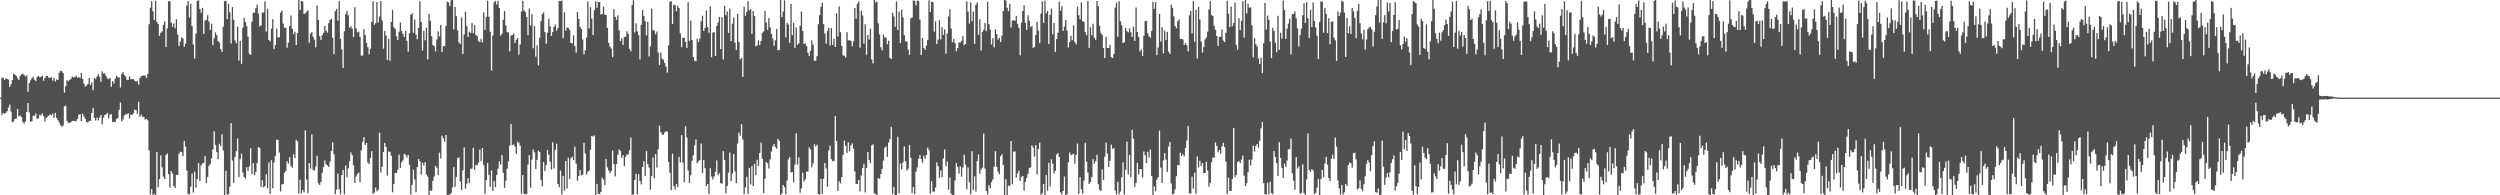<svg xmlns="http://www.w3.org/2000/svg" width="1920" height="150"><path fill="#4f4f4f" d="M0 74.998h1v1H0zM1 59.601h1v28.789H1zM2 59.795h1v26.889H2zM3 61.427h1v25.985H3zM4 60.207h1v26.466H4zM5 60.622h1v24.761H5zM6 61.157h1v21.485H6zM7 66.744h1v13.6H7zM8 64.659h1v20.989H8zM9 61.539h1v32.358H9zM10 56.596h1v36.672H10zM11 57.365h1v33.944H11zM12 58.154h1v32.811H12zM13 60.127h1v23.648H13zM14 61.533h1v27.832H14zM15 58.436h1v30.22H15zM16 57.133h1v32.82H16zM17 56.598h1v36.944H17zM18 57.623h1v37.331H18zM19 58.736h1v34.619H19zM20 57.884h1v28.061H20zM21 70.475h1v8.615H21zM22 63.812h1v22.529H22zM23 61.752h1v31.811H23zM24 59.949h1v33.207H24zM25 58.921h1v29.995H25zM26 61.187h1v27.736H26zM27 62.389h1v24.752H27zM28 59.155h1v32.154H28zM29 58.163h1v32.781H29zM30 59.306h1v28.945H30zM31 59.006h1v29.581H31zM32 58.154h1v29.036H32zM33 61.983h1v27.15H33zM34 59.976h1v33.431H34zM35 58.404h1v32.14H35zM36 58.363h1v31.3H36zM37 59.697h1v29.119H37zM38 59.814h1v28.112H38zM39 59.296h1v29.318H39zM40 61.89h1v25.381H40zM41 59.656h1v30.872H41zM42 62.604h1v24.054H42zM43 61.002h1v29.446H43zM44 61.496h1v30.744H44zM45 55.847h1v38.233H45zM46 54.318h1v41.817H46zM47 54.68h1v42.495H47zM48 56.076h1v40.396H48zM49 71.191h1v10.43H49zM50 66.248h1v14.873H50zM51 61.626h1v31.254H51zM52 62.416h1v31.904H52zM53 61.4h1v33.015H53zM54 60.583h1v33.209H54zM55 58.754h1v34.049H55zM56 59.502h1v33.346H56zM57 59.077h1v33.784H57zM58 58.113h1v35.138H58zM59 59.805h1v31.65H59zM60 59.084h1v29.091H60zM61 60.011h1v27.642H61zM62 55.943h1v36.983H62zM63 60.56h1v26.764H63zM64 64.32h1v25.216H64zM65 66.515h1v24.807H65zM66 65.675h1v28.135H66zM67 64.577h1v29.458H67zM68 59.889h1v33.147H68zM69 65.254h1v27.492H69zM70 63.293h1v23.518H70zM71 69.326h1v13.461H71zM72 59.898h1v30.666H72zM73 60.841h1v31.726H73zM74 58.761h1v31.577H74zM75 57.003h1v35.539H75zM76 58.971h1v31.373H76zM77 62.89h1v25.317H77zM78 54.847h1v40.652H78zM79 56.548h1v33.795H79zM80 56.374h1v31.955H80zM81 58.376h1v29.414H81zM82 60.262h1v26.434H82zM83 60.752h1v30.201H83zM84 59.837h1v28.24H84zM85 66.616h1v21.112H85zM86 62.251h1v31.557H86zM87 64.103h1v29.336H87zM88 60.436h1v33.488H88zM89 58.147h1v33.216H89zM90 59.262h1v31.357H90zM91 59.493h1v24.896H91zM92 67.241h1v11.428H92zM93 56.824h1v36.526H93zM94 55.277h1v36.427H94zM95 57.644h1v31.037H95zM96 58.72h1v29.151H96zM97 61.244h1v26.443H97zM98 61.347h1v25.635H98zM99 58.66h1v32.444H99zM100 60.766h1v27.203H100zM101 60.802h1v27.53H101zM102 60.835h1v26.125H102zM103 62.016h1v22.202H103zM104 62.704h1v21.81H104zM105 62.219h1v25.125H105zM106 65.028h1v13.163H106zM107 59.857h1v29.973H107zM108 58.495h1v29.531H108zM109 58.257h1v31.382H109zM110 57.866h1v31.975H110zM111 58.065h1v33.809H111zM112 59.857h1v31.495H112zM113 56.735h1v35.699H113zM114 18.629h1v96.843H114zM115 5.873h1v143.472H115zM116 0.909h1v144.319H116zM117 8.636h1v141.124H117zM118 15.351h1v133.429H118zM119 0.627h1v149.373H119zM120 16.784h1v99.929H120zM121 18.34h1v125.468H121zM122 27.491h1v110.048H122zM123 25.179h1v94.127H123zM124 24.104h1v104.505H124zM125 19.075h1v116.613H125zM126 16.45h1v121.058H126zM127 36.049h1v83.005H127zM128 21.803h1v96.129H128zM129 0.934h1v132.783H129zM130 1.096h1v142.964H130zM131 17.303h1v114.074H131zM132 20.512h1v112.696H132zM133 18.018h1v124.768H133zM134 21.778h1v122.539H134zM135 14.806h1v119.579H135zM136 26.617h1v107.75H136zM137 35.291h1v82.662H137zM138 32.014h1v84.461H138zM139 28.812h1v88.009H139zM140 29.521h1v90.33H140zM141 36.019h1v72.129H141zM142 33.515h1v79.123H142zM143 4.211h1v126.83H143zM144 0.721h1v148.21H144zM145 13.447h1v135.825H145zM146 2.888h1v140.437H146zM147 19.997h1v113.257H147zM148 34.186h1v113.718H148zM149 44.957h1v86.817H149zM150 25.813h1v118.277H150zM151 0.613h1v136.924H151zM152 0.293h1v124.953H152zM153 6.818h1v132.408H153zM154 9.819h1v117.214H154zM155 5.967h1v119.581H155zM156 26.067h1v99.055H156zM157 15.768h1v104.163H157zM158 15.246h1v125.191H158zM159 11.675h1v124.191H159zM160 16.587h1v110.794H160zM161 22.913h1v102.907H161zM162 18.125h1v103.541H162zM163 34.641h1v80.27H163zM164 29.501h1v71.263H164zM165 24.9h1v86.34H165zM166 27.086h1v89.753H166zM167 31.501h1v90.744H167zM168 32.659h1v77.722H168zM169 37.779h1v74.379H169zM170 39.908h1v63.186H170zM171 20.462h1v95.177H171zM172 0.854h1v148.993H172zM173 0.634h1v130.508H173zM174 14.761h1v134.66H174zM175 2.971h1v146.182H175zM176 9.414h1v133.969H176zM177 33.414h1v61.174H177zM178 5.374h1v117.942H178zM179 15.152h1v125.189H179zM180 31.009h1v89.524H180zM181 33.215h1v82.856H181zM182 20.448h1v85.825H182zM183 46.566h1v89.321H183zM184 31.387h1v90.861H184zM185 48.978h1v68.97H185zM186 21.357h1v111.03H186zM187 13.724h1v122.202H187zM188 16.921h1v120.293H188zM189 20.169h1v108.238H189zM190 28.136h1v103.069H190zM191 41.32h1v86.542H191zM192 42.162h1v71.71H192zM193 16.676h1v117.127H193zM194 9.833h1v115.431H194zM195 9.641h1v124.887H195zM196 6.269h1v125.8H196zM197 3.584h1v121.62H197zM198 10.215h1v102.666H198zM199 20.384h1v93.259H199zM200 19.373h1v124.187H200zM201 9.657h1v128.769H201zM202 9.636h1v134.212H202zM203 1.003h1v141.971H203zM204 24.277h1v109.458H204zM205 6.633h1v137.881H205zM206 30.659h1v94.095H206zM207 31.812h1v117.096H207zM208 21.966h1v101.087H208zM209 14.742h1v129.835H209zM210 37.724h1v87.048H210zM211 34.545h1v85.235H211zM212 22.018h1v85.298H212zM213 28.83h1v78.576H213zM214 28.578h1v88.547H214zM215 9.718h1v137.34H215zM216 8.217h1v133.442H216zM217 18.114h1v123.09H217zM218 21.341h1v111.339H218zM219 21.355h1v109.954H219zM220 36.6h1v87.27H220zM221 32.7h1v92.934H221zM222 19.904h1v100.799H222zM223 11.925h1v115.475H223zM224 22.012h1v106.917H224zM225 26.202h1v92.339H225zM226 24.403h1v96.983H226zM227 34.634h1v72.721H227zM228 25.381h1v83.271H228zM229 0h1v148.727H229zM230 7.752h1v130.284H230zM231 0.787h1v147.839H231zM232 1.206h1v144.639H232zM233 10.822h1v137.006H233zM234 10.263h1v89.871H234zM235 8.956h1v128.881H235zM236 7.979h1v140.371H236zM237 32.831h1v92.385H237zM238 25.891h1v103.573H238zM239 24.662h1v78.585H239zM240 28.194h1v102.22H240zM241 30.439h1v100.57H241zM242 36.372h1v91.454H242zM243 4.216h1v115.408H243zM244 15.285h1v125.509H244zM245 27.807h1v114.34H245zM246 30.606h1v109.071H246zM247 26.944h1v105.747H247zM248 25.246h1v103.182H248zM249 19.942h1v103.241H249zM250 23.666h1v102.593H250zM251 25.037h1v101.989H251zM252 17.786h1v110.467H252zM253 15.347h1v108.812H253zM254 14.344h1v101.684H254zM255 28.995h1v80.295H255zM256 41.563h1v76.894H256zM257 8.53h1v140.586H257zM258 6.754h1v138.867H258zM259 15.852h1v117.478H259zM260 0.879h1v144.433H260zM261 29.828h1v119.398H261zM262 37.978h1v96.501H262zM263 52.187h1v78.343H263zM264 24.019h1v125.212H264zM265 10.92h1v116.145H265zM266 8.402h1v127.803H266zM267 11.746h1v117.61H267zM268 21.311h1v102.518H268zM269 20.192h1v96.889H269zM270 21.922h1v97.329H270zM271 28.521h1v98.446H271zM272 5.573h1v134.946H272zM273 21.826h1v113.692H273zM274 24.767h1v108.968H274zM275 24.28h1v108.151H275zM276 28.221h1v111.765H276zM277 42.76h1v72.664H277zM278 42.645h1v66.253H278zM279 22.428h1v82.952H279zM280 26.903h1v84.351H280zM281 32.938h1v76.844H281zM282 36.275h1v88.478H282zM283 41.725h1v84.306H283zM284 37.408h1v83.861H284zM285 16.869h1v99.263H285zM286 0.966h1v147.984H286zM287 19.057h1v128.803H287zM288 17.892h1v126.13H288zM289 1.511h1v145.454H289zM290 17.214h1v128.538H290zM291 12.646h1v89.23H291zM292 0.883h1v131.597H292zM293 15.644h1v112.408H293zM294 37.303h1v79.46H294zM295 23.742h1v85.942H295zM296 27.168h1v85.674H296zM297 45.957h1v88.959H297zM298 29.835h1v86.553H298zM299 46.662h1v69.909H299zM300 16.853h1v102.765H300zM301 7.514h1v140.215H301zM302 21.055h1v120.307H302zM303 22.179h1v110.664H303zM304 27.885h1v104.919H304zM305 30.78h1v99.666H305zM306 24.25h1v94.548H306zM307 17.155h1v111.829H307zM308 23.914h1v100.796H308zM309 26.06h1v97.084H309zM310 28.475h1v89.689H310zM311 23.795h1v95.074H311zM312 31.261h1v89.7H312zM313 39.622h1v79.357H313zM314 25.566h1v101.037H314zM315 11.346h1v137.959H315zM316 10.078h1v131.879H316zM317 25.145h1v105.123H317zM318 15.051h1v122.669H318zM319 26.5h1v121.147H319zM320 30.144h1v98.162H320zM321 21.471h1v100.7H321zM322 1.014h1v122.783H322zM323 16.793h1v117.334H323zM324 38.757h1v86.343H324zM325 23.73h1v103.346H325zM326 30.913h1v93.729H326zM327 21.204h1v112.76H327zM328 45.66h1v90.007H328zM329 10.698h1v139.176H329zM330 15.889h1v130.378H330zM331 27.782h1v118.877H331zM332 34.545h1v104.342H332zM333 35.516h1v99.984H333zM334 39.375h1v87.949H334zM335 30.373h1v98.32H335zM336 24.131h1v110.307H336zM337 27.995h1v89.199H337zM338 19.102h1v102.708H338zM339 40.002h1v64.198H339zM340 35.513h1v70.757H340zM341 35.362h1v73.502H341zM342 19.814h1v83.872H342zM343 1.273h1v148.727H343zM344 1.82h1v148.18H344zM345 4.653h1v144.598H345zM346 0.101h1v148.272H346zM347 0h1v143.889H347zM348 22.648h1v105.756H348zM349 5.253h1v138.281H349zM350 12.435h1v123.415H350zM351 23.367h1v98.061H351zM352 32.446h1v88.51H352zM353 33.769h1v105.629H353zM354 13.33h1v132.614H354zM355 41.547h1v89.289H355zM356 26.543h1v86.658H356zM357 9.016h1v135.942H357zM358 20.004h1v121.042H358zM359 28.253h1v108.615H359zM360 24.344h1v116.409H360zM361 25.362h1v104.479H361zM362 17.752h1v111.577H362zM363 25.518h1v88.029H363zM364 19.304h1v111.067H364zM365 26.859h1v99.693H365zM366 27.699h1v99.201H366zM367 31.579h1v93.305H367zM368 32.373h1v82.632H368zM369 29.734h1v93.871H369zM370 32.611h1v81.053H370zM371 9.496h1v117.402H371zM372 22.961h1v125.928H372zM373 12.971h1v125.443H373zM374 0.634h1v124.598H374zM375 12.852h1v121.401H375zM376 24.36h1v119.172H376zM377 54.268h1v76.624H377zM378 27.264h1v119.355H378zM379 1.781h1v137.278H379zM380 0.714h1v143.021H380zM381 3.458h1v130.973H381zM382 0.577h1v128.972H382zM383 6.145h1v117.818H383zM384 27.267h1v99.318H384zM385 25.928h1v93.175H385zM386 15.159h1v117.528H386zM387 8.391h1v135.825H387zM388 19.64h1v119.089H388zM389 24.786h1v104.715H389zM390 24.811h1v99.142H390zM391 39.4h1v72.346H391zM392 27.223h1v67.946H392zM393 26.971h1v84.486H393zM394 25.79h1v85.118H394zM395 33.067h1v79.483H395zM396 30.556h1v87.59H396zM397 29.162h1v79.693H397zM398 42.007h1v67.583H398zM399 34.145h1v77.72H399zM400 8.874h1v139.986H400zM401 0.661h1v133.719H401zM402 8.16h1v140.737H402zM403 9.375h1v139.758H403zM404 13.083h1v136.038H404zM405 27.061h1v99.281H405zM406 6.514h1v112.62H406zM407 19.524h1v124.637H407zM408 10.909h1v111.602H408zM409 37.072h1v77.796H409zM410 20.091h1v96.837H410zM411 43.462h1v86.448H411zM412 34.76h1v87.988H412zM413 50.164h1v65.514H413zM414 28.919h1v87.796H414zM415 16.292h1v121.893H415zM416 10.876h1v132.156H416zM417 9.54h1v114.953H417zM418 24.621h1v106.819H418zM419 33.543h1v93.271H419zM420 25.136h1v90.039H420zM421 14.374h1v104.502H421zM422 20.251h1v103.838H422zM423 27.589h1v102.525H423zM424 24.621h1v84.628H424zM425 20.647h1v108.723H425zM426 18.771h1v96.308H426zM427 23.607h1v86.761H427zM428 21.584h1v119.746H428zM429 0.7h1v143.09H429zM430 0.847h1v130.142H430zM431 0.405h1v148.878H431zM432 29.297h1v105.846H432zM433 9.421h1v137.047H433zM434 23.465h1v100.19H434zM435 21.114h1v123.699H435zM436 21.41h1v99.613H436zM437 22.902h1v114.713H437zM438 32.954h1v88.65H438zM439 33.364h1v86.922H439zM440 27.104h1v95.866H440zM441 35.429h1v77.274H441zM442 40.45h1v85.18H442zM443 9.045h1v129.826H443zM444 14.502h1v120.691H444zM445 20.586h1v110.044H445zM446 22.259h1v112.422H446zM447 30.409h1v103.786H447zM448 41.675h1v68.146H448zM449 38.633h1v79.149H449zM450 28.883h1v105.216H450zM451 1.156h1v130.753H451zM452 21.776h1v109.137H452zM453 5.505h1v109.526H453zM454 14.301h1v90.077H454zM455 26.841h1v78.116H455zM456 7.825h1v96.193H456zM457 0.966h1v149.034H457zM458 5.985h1v135.198H458zM459 1.417h1v147.409H459zM460 1.545h1v147.503H460zM461 11.158h1v136.246H461zM462 10.673h1v125.715H462zM463 5.047h1v132.852H463zM464 11.298h1v130.895H464zM465 11.462h1v110.645H465zM466 21.373h1v107.226H466zM467 32.948h1v98.025H467zM468 35.742h1v97.231H468zM469 37.429h1v93.759H469zM470 43.886h1v71.698H470zM471 7.063h1v118.961H471zM472 13.005h1v122.426H472zM473 15.17h1v110.86H473zM474 11.845h1v106.969H474zM475 23.259h1v91.49H475zM476 31.471h1v84.482H476zM477 29.45h1v91.792H477zM478 34.46h1v84.608H478zM479 28.564h1v99.043H479zM480 28.152h1v92.385H480zM481 24.051h1v94.706H481zM482 26.01h1v92.563H482zM483 37.532h1v77.892H483zM484 39.349h1v66.285H484zM485 3.781h1v145.825H485zM486 0.133h1v149.057H486zM487 24.921h1v113.257H487zM488 17.974h1v115.603H488zM489 24.184h1v125.061H489zM490 26.96h1v106.878H490zM491 45.671h1v93.283H491zM492 19.098h1v122.472H492zM493 7.686h1v120.599H493zM494 12.227h1v111.591H494zM495 16.29h1v118.83H495zM496 27.191h1v88.842H496zM497 16.761h1v109.119H497zM498 43.327h1v85.329H498zM499 35.637h1v110.028H499zM500 6.594h1v128.636H500zM501 23.193h1v97.677H501zM502 23.344h1v113.614H502zM503 26.351h1v91.98H503zM504 24.257h1v104.358H504zM505 40.354h1v74.388H505zM506 49.91h1v46.576H506zM507 40.45h1v61.053H507zM508 44.971h1v58.418H508zM509 45.93h1v57.501H509zM510 48.39h1v53.362H510zM511 51.043h1v49.707H511zM512 55.776h1v45.297H512zM513 34.859h1v89.433H513zM514 1.444h1v131.336H514zM515 0.888h1v145.193H515zM516 18.487h1v99.574H516zM517 3.534h1v139.384H517zM518 4.005h1v141.572H518zM519 8.649h1v132.676H519zM520 4.399h1v139.208H520zM521 6.2h1v114.287H521zM522 25.667h1v99.123H522zM523 36.218h1v67.624H523zM524 29.052h1v95.933H524zM525 28.974h1v111.026H525zM526 32.222h1v64.728H526zM527 36.809h1v68.691H527zM528 1.76h1v129.096H528zM529 31.419h1v109.115H529zM530 15.823h1v118.794H530zM531 30.647h1v92.843H531zM532 43.76h1v75.5H532zM533 46.694h1v64.919H533zM534 46.928h1v60.115H534zM535 29.686h1v95.617H535zM536 32.286h1v91.513H536zM537 29.53h1v93.449H537zM538 16.39h1v93.799H538zM539 12.103h1v120.867H539zM540 23.801h1v98.993H540zM541 21.366h1v107.807H541zM542 8.002h1v134.839H542zM543 20.716h1v120.584H543zM544 25.095h1v123.772H544zM545 4.866h1v124.291H545zM546 43.948h1v91.568H546zM547 25.047h1v112.756H547zM548 24.619h1v110.87H548zM549 43.027h1v88.845H549zM550 19.988h1v103.193H550zM551 17.203h1v117.455H551zM552 12.948h1v120.108H552zM553 37.729h1v102.859H553zM554 13.277h1v127.92H554zM555 45.655h1v70.398H555zM556 4.438h1v118.503H556zM557 11.79h1v136.555H557zM558 8.75h1v134.09H558zM559 25.294h1v107.283H559zM560 6.693h1v110.448H560zM561 31.515h1v107.647H561zM562 18.171h1v115.086H562zM563 13.39h1v104.868H563zM564 32.735h1v98.913H564zM565 38.308h1v102.273H565zM566 10.563h1v99.64H566zM567 32.327h1v69.542H567zM568 45.598h1v58.558H568zM569 44.543h1v50.906H569zM570 59.118h1v48.011H570zM571 4.992h1v144.104H571zM572 12.09h1v131.774H572zM573 9.036h1v126.693H573zM574 0.977h1v147.967H574zM575 7.86h1v121.06H575zM576 7.052h1v134.612H576zM577 26.086h1v101.444H577zM578 8.389h1v134.61H578zM579 12.316h1v113.545H579zM580 35.596h1v98.927H580zM581 34.934h1v87.86H581zM582 30.981h1v96.391H582zM583 34.66h1v82.733H583zM584 31.522h1v78.07H584zM585 25.232h1v96.704H585zM586 24.152h1v124.1H586zM587 8.313h1v128.938H587zM588 17.329h1v107.107H588zM589 22.987h1v102.374H589zM590 13.886h1v115.53H590zM591 21.009h1v101.403H591zM592 26.074h1v90.329H592zM593 29.521h1v82.914H593zM594 35.113h1v75.441H594zM595 30.856h1v82.108H595zM596 22.218h1v92.08H596zM597 38.679h1v67.99H597zM598 38.345h1v69.778H598zM599 0h1v150H599zM600 13.106h1v135.489H600zM601 8.867h1v133.161H601zM602 0.263h1v143.442H602zM603 28.665h1v120.374H603zM604 17.493h1v121.039H604zM605 18.977h1v103.438H605zM606 32.826h1v87.885H606zM607 3.076h1v129.341H607zM608 27.04h1v105.086H608zM609 17.436h1v122.603H609zM610 36.722h1v89.632H610zM611 21.146h1v81.291H611zM612 34.408h1v92.06H612zM613 33.188h1v87.752H613zM614 19.858h1v128.206H614zM615 8.936h1v135.683H615zM616 23.776h1v108.789H616zM617 33.68h1v105.672H617zM618 33.339h1v104.381H618zM619 35.44h1v96.382H619zM620 40.562h1v91.236H620zM621 42.959h1v70.163H621zM622 38.917h1v75.873H622zM623 31.05h1v97.448H623zM624 34.476h1v90.971H624zM625 46.683h1v64.184H625zM626 46.55h1v66.04H626zM627 43.153h1v68.061H627zM628 18.544h1v130.458H628zM629 11.6h1v137.828H629zM630 5.191h1v132.085H630zM631 2.058h1v146.807H631zM632 18.585h1v118.741H632zM633 25.749h1v99.364H633zM634 33.408h1v95.915H634zM635 23.838h1v119.593H635zM636 21.453h1v94.161H636zM637 34.888h1v76.901H637zM638 21.54h1v100.723H638zM639 34.497h1v89.245H639zM640 29.732h1v93.877H640zM641 36.065h1v52.948H641zM642 10.313h1v97.974H642zM643 28.031h1v118.604H643zM644 4.889h1v134.344H644zM645 24.731h1v116.144H645zM646 35.204h1v100.829H646zM647 42.371h1v76.501H647zM648 42.803h1v65.125H648zM649 44.243h1v67.762H649zM650 24.673h1v92.783H650zM651 30.959h1v78.276H651zM652 30.894h1v85.239H652zM653 31.423h1v80.281H653zM654 35.461h1v74.614H654zM655 31.815h1v82.479H655zM656 6.093h1v125.555H656zM657 14.472h1v126.764H657zM658 2.866h1v138.375H658zM659 1.238h1v137.015H659zM660 36.605h1v110.429H660zM661 8.302h1v126.425H661zM662 11.909h1v117.066H662zM663 33.543h1v92.191H663zM664 18.597h1v129.156H664zM665 42.02h1v87.036H665zM666 26.862h1v89.895H666zM667 30.366h1v92.396H667zM668 22.002h1v103.268H668zM669 45.68h1v65.94H669zM670 48.69h1v62.175H670zM671 0h1v148.485H671zM672 1.84h1v147.194H672zM673 1.103h1v148.897H673zM674 17.905h1v118.904H674zM675 26.438h1v110.868H675zM676 36.227h1v97.476H676zM677 38.672h1v91.044H677zM678 26.646h1v96.661H678zM679 28.816h1v84.706H679zM680 28.75h1v83.728H680zM681 33.95h1v86.565H681zM682 31.258h1v78.185H682zM683 44.474h1v62.369H683zM684 45.435h1v51.977H684zM685 9.812h1v139.231H685zM686 12.595h1v130.945H686zM687 20.599h1v129.179H687zM688 1.108h1v148.737H688zM689 23.014h1v81.922H689zM690 8.908h1v139.432H690zM691 33.012h1v92.527H691zM692 7.372h1v122.829H692zM693 13.305h1v111.423H693zM694 27.052h1v85.365H694zM695 31.748h1v92.023H695zM696 31.824h1v99.144H696zM697 38.065h1v91.463H697zM698 42.158h1v69.169H698zM699 14.159h1v107.081H699zM700 13.447h1v134.891H700zM701 0.348h1v143.252H701zM702 0.659h1v148.327H702zM703 4.189h1v127.656H703zM704 0.428h1v128.027H704zM705 0.797h1v121.117H705zM706 14.935h1v104.117H706zM707 42.295h1v79.881H707zM708 29.166h1v95.816H708zM709 36.823h1v82.827H709zM710 38.251h1v83.649H710zM711 34.975h1v84.058H711zM712 30.615h1v82.785H712zM713 0.185h1v115.145H713zM714 9.226h1v139.503H714zM715 1.337h1v137.86H715zM716 1.65h1v145.621H716zM717 24.245h1v122.903H717zM718 16.496h1v127.46H718zM719 33.858h1v90.888H719zM720 30.35h1v97.329H720zM721 15.44h1v121.076H721zM722 30.258h1v100.62H722zM723 20.856h1v115.297H723zM724 26.765h1v94.91H724zM725 22.515h1v92.238H725zM726 41.226h1v86.482H726zM727 25.699h1v98.418H727zM728 12.703h1v132.953H728zM729 7.077h1v129.375H729zM730 21.838h1v126.94H730zM731 32.455h1v117.545H731zM732 29.883h1v119.829H732zM733 33.183h1v105.333H733zM734 39.37h1v85.883H734zM735 36.951h1v91.229H735zM736 32.568h1v100.76H736zM737 32.712h1v94.967H737zM738 31.304h1v104.418H738zM739 27.697h1v100.95H739zM740 34.756h1v84.019H740zM741 33.655h1v92.728H741zM742 1.028h1v144.266H742zM743 8.904h1v119.75H743zM744 18.123h1v121.911H744zM745 1.76h1v147.418H745zM746 16.283h1v99.876H746zM747 8.844h1v136.958H747zM748 33.675h1v101.818H748zM749 3.575h1v143.582H749zM750 1.918h1v121.897H750zM751 26.772h1v91.888H751zM752 14.905h1v118.56H752zM753 38.784h1v91.447H753zM754 24.378h1v104.404H754zM755 22.984h1v79.606H755zM756 17.72h1v111.783H756zM757 23.93h1v122.715H757zM758 1.414h1v147.897H758zM759 18.581h1v123.612H759zM760 22.607h1v121.955H760zM761 34.211h1v105.658H761zM762 29.384h1v108.448H762zM763 36.346h1v91.77H763zM764 22.561h1v93.504H764zM765 26.202h1v101.985H765zM766 30.407h1v101.38H766zM767 28.981h1v104.8H767zM768 32.366h1v87.608H768zM769 27.317h1v91.163H769zM770 8.43h1v118.359H770zM771 0h1v150H771zM772 0.389h1v137.21H772zM773 5.914h1v143.861H773zM774 8.526h1v133.969H774zM775 2.852h1v140H775zM776 21.124h1v87.145H776zM777 15.802h1v125.741H777zM778 15.527h1v100.89H778zM779 15.981h1v100.336H779zM780 12.229h1v124.202H780zM781 18.262h1v114.926H781zM782 21.366h1v109.833H782zM783 42.448h1v96.581H783zM784 17.411h1v118.409H784zM785 8.405h1v126.711H785zM786 3.964h1v142.417H786zM787 17.468h1v122.225H787zM788 22.92h1v113.676H788zM789 11.707h1v121.861H789zM790 15.813h1v113.371H790zM791 20.876h1v107.617H791zM792 19.986h1v91.636H792zM793 36.834h1v76.423H793zM794 35.882h1v84.411H794zM795 26.779h1v84.603H795zM796 16.704h1v117.194H796zM797 23.49h1v91.053H797zM798 33.119h1v76.509H798zM799 10.435h1v139.297H799zM800 0.98h1v147.432H800zM801 17.509h1v123.868H801zM802 0.517h1v149.483H802zM803 10.22h1v124.255H803zM804 8.443h1v137.986H804zM805 33.801h1v91.291H805zM806 11.549h1v131.682H806zM807 6.551h1v115.855H807zM808 26.31h1v99.485H808zM809 17.594h1v115.647H809zM810 39.857h1v91.268H810zM811 30.011h1v88.743H811zM812 25.138h1v92.373H812zM813 1.206h1v119.402H813zM814 8.235h1v139.462H814zM815 4.724h1v144.653H815zM816 23.641h1v122.921H816zM817 20.357h1v115.226H817zM818 15.271h1v134.729H818zM819 23.522h1v125.624H819zM820 36.472h1v88.155H820zM821 32.291h1v84.923H821zM822 27.434h1v91.742H822zM823 30.906h1v87.739H823zM824 19.528h1v98.469H824zM825 32.403h1v93.333H825zM826 34.048h1v84.939H826zM827 5.015h1v105.239H827zM828 11.662h1v137.173H828zM829 14.806h1v121.302H829zM830 1.737h1v143.667H830zM831 16.335h1v132.468H831zM832 16.912h1v121.779H832zM833 24.751h1v84.886H833zM834 27.047h1v97.098H834zM835 0.778h1v131.652H835zM836 36.742h1v104.596H836zM837 20.895h1v119.007H837zM838 27.038h1v109.034H838zM839 18.208h1v104.097H839zM840 28.924h1v96.759H840zM841 30.624h1v93.193H841zM842 0.785h1v118.104H842zM843 4.685h1v136.757H843zM844 19.798h1v125.956H844zM845 25.216h1v121.509H845zM846 26.834h1v103.214H846zM847 36.937h1v101.303H847zM848 44.556h1v75.812H848zM849 28.125h1v81.357H849zM850 36.905h1v81.06H850zM851 36.857h1v91.348H851zM852 34.348h1v89.123H852zM853 43.945h1v67.112H853zM854 44.518h1v69.881H854zM855 41.391h1v72.303H855zM856 5.811h1v140.639H856zM857 2.003h1v147.398H857zM858 28.329h1v111.307H858zM859 0.897h1v148.338H859zM860 16.358h1v130.746H860zM861 19.363h1v116.709H861zM862 33.092h1v91.586H862zM863 32.465h1v116.853H863zM864 21.449h1v109.032H864zM865 23.932h1v84.859H865zM866 24.87h1v109.096H866zM867 21.863h1v97.052H867zM868 24.756h1v111.362H868zM869 28.381h1v71.325H869zM870 20.483h1v86.017H870zM871 31.49h1v112.003H871zM872 5.793h1v134.779H872zM873 24.573h1v100.488H873zM874 28.347h1v105.578H874zM875 39.436h1v90.337H875zM876 38.008h1v91.921H876zM877 42.993h1v93.36H877zM878 27.427h1v88.977H878zM879 16.166h1v103.142H879zM880 16.017h1v109.167H880zM881 25.525h1v90.993H881zM882 27.873h1v93.234H882zM883 29.05h1v85.894H883zM884 23.772h1v111.373H884zM885 1.339h1v148.661H885zM886 6.775h1v136.31H886zM887 1.707h1v145.164H887zM888 42.339h1v95.572H888zM889 36.514h1v99.54H889zM890 10.675h1v89.642H890zM891 31.902h1v96.832H891zM892 20.874h1v119.623H892zM893 40.883h1v82.378H893zM894 23.488h1v94.104H894zM895 30.844h1v91.792H895zM896 24.522h1v107.453H896zM897 39.638h1v72.921H897zM898 41.393h1v67.556H898zM899 3.603h1v137.315H899zM900 5.937h1v143.314H900zM901 12.524h1v136.139H901zM902 20.061h1v125.336H902zM903 21.689h1v113.646H903zM904 16.283h1v110.38H904zM905 14.832h1v112.238H905zM906 29.913h1v87.315H906zM907 29.807h1v89.995H907zM908 30.313h1v88.096H908zM909 34.566h1v85.493H909zM910 33.163h1v80.59H910zM911 34.717h1v73.099H911zM912 39.526h1v57.148H912zM913 11.65h1v136.91H913zM914 8.517h1v140.14H914zM915 25.662h1v110.014H915zM916 0.801h1v144.189H916zM917 32.057h1v100.607H917zM918 7.567h1v141.199H918zM919 44.902h1v75.212H919zM920 5.347h1v123.152H920zM921 14.957h1v108.53H921zM922 31.924h1v95.537H922zM923 40.372h1v84.816H923zM924 36.186h1v96.704H924zM925 30.272h1v102.603H925zM926 28.752h1v95.498H926zM927 24.303h1v106.727H927zM928 7.331h1v136.029H928zM929 0.833h1v139.675H929zM930 11.545h1v113.058H930zM931 12.309h1v108.567H931zM932 19.746h1v101.453H932zM933 22.923h1v86.425H933zM934 27.706h1v84.445H934zM935 35.204h1v81.772H935zM936 28.32h1v86.876H936zM937 28.237h1v89.856H937zM938 22.694h1v89.718H938zM939 31.178h1v78.469H939zM940 32.295h1v80.57H940zM941 25.172h1v98.988H941zM942 0.588h1v148.384H942zM943 10.46h1v125.978H943zM944 20.721h1v125.935H944zM945 5.04h1v141.724H945zM946 20.107h1v117.313H946zM947 17.704h1v80.526H947zM948 1.971h1v134.117H948zM949 34.648h1v99.586H949zM950 38.232h1v86.217H950zM951 14.001h1v109.634H951zM952 23.023h1v102.149H952zM953 16.01h1v106.569H953zM954 0.996h1v118.5H954zM955 28.894h1v106.093H955zM956 0h1v142.845H956zM957 10.361h1v130.309H957zM958 2.84h1v129.428H958zM959 5.905h1v116.704H959zM960 5.665h1v121.453H960zM961 19.48h1v103.099H961zM962 44.053h1v67.828H962zM963 29.375h1v87.022H963zM964 33.982h1v78.123H964zM965 35.712h1v74.868H965zM966 44.884h1v68.57H966zM967 49.127h1v58.97H967zM968 44.254h1v54.31H968zM969 56.17h1v37.464H969zM970 33.334h1v107.267H970zM971 2.193h1v147.105H971zM972 22.739h1v126.418H972zM973 11.975h1v128.302H973zM974 15.221h1v133.88H974zM975 31.908h1v107.714H975zM976 44.602h1v103.619H976zM977 21.414h1v127.769H977zM978 23.829h1v92.163H978zM979 32.854h1v87.748H979zM980 40.029h1v85.267H980zM981 12.122h1v123.136H981zM982 38.232h1v71H982zM983 25.138h1v96.072H983zM984 29.617h1v99.275H984zM985 0.419h1v136.402H985zM986 7.665h1v117.983H986zM987 29.787h1v98.348H987zM988 21.991h1v101.376H988zM989 18.148h1v96.523H989zM990 14.44h1v99.929H990zM991 41.764h1v64.596H991zM992 10.865h1v122.243H992zM993 10.698h1v128.032H993zM994 8.839h1v136.853H994zM995 14.074h1v106.569H995zM996 21.774h1v107.645H996zM997 35.708h1v92.069H997zM998 26.807h1v121.994H998zM999 22.069h1v126.02H999zM1000 11.742h1v114.481H1000zM1001 2.593h1v145.599H1001zM1002 17.574h1v132.355H1002zM1003 1.588h1v136.303H1003zM1004 14.095h1v88.384H1004zM1005 29.063h1v101.486H1005zM1006 7.549h1v124.344H1006zM1007 20.771h1v109.089H1007zM1008 1.847h1v129.116H1008zM1009 16.118h1v132.907H1009zM1010 21.057h1v127.002H1010zM1011 27.434h1v116.686H1011zM1012 45.303h1v92.01H1012zM1013 16.761h1v133.239H1013zM1014 1.03h1v136.415H1014zM1015 1.286h1v129.21H1015zM1016 25.152h1v111.051H1016zM1017 6.063h1v119.542H1017zM1018 10.622h1v109.844H1018zM1019 25.417h1v100.991H1019zM1020 14.024h1v122.673H1020zM1021 34.007h1v105.123H1021zM1022 16.825h1v105.086H1022zM1023 16.365h1v102.511H1023zM1024 28.935h1v93.321H1024zM1025 30.984h1v74.719H1025zM1026 46.729h1v65.844H1026zM1027 8.791h1v129.741H1027zM1028 12.282h1v132.47H1028zM1029 9.634h1v139.778H1029zM1030 0.492h1v141.561H1030zM1031 1.261h1v148.087H1031zM1032 9.723h1v137.965H1032zM1033 43.652h1v97.661H1033zM1034 13.824h1v129.098H1034zM1035 25.568h1v101.241H1035zM1036 20.192h1v104.557H1036zM1037 26.109h1v99.206H1037zM1038 6.125h1v122.648H1038zM1039 8.752h1v108.876H1039zM1040 13.786h1v103.46H1040zM1041 29.386h1v93.092H1041zM1042 8.219h1v137.35H1042zM1043 2.964h1v141.524H1043zM1044 17.855h1v120.648H1044zM1045 25.648h1v119.35H1045zM1046 30.226h1v116.682H1046zM1047 22.874h1v118.657H1047zM1048 38.161h1v97.224H1048zM1049 30.418h1v95.372H1049zM1050 22.38h1v100.462H1050zM1051 21.089h1v103.571H1051zM1052 20.65h1v110.833H1052zM1053 22.563h1v96.484H1053zM1054 35.799h1v76.507H1054zM1055 24.296h1v84.31H1055zM1056 11.689h1v135.901H1056zM1057 4.955h1v143.047H1057zM1058 0h1v144.717H1058zM1059 17.356h1v132.642H1059zM1060 0h1v149.615H1060zM1061 29.869h1v78.038H1061zM1062 17.077h1v110.966H1062zM1063 11.593h1v130.403H1063zM1064 17.894h1v118.51H1064zM1065 1.836h1v131.089H1065zM1066 8.759h1v127.42H1066zM1067 2.298h1v130.027H1067zM1068 32.389h1v92.728H1068zM1069 23.76h1v98.569H1069zM1070 11.474h1v107.834H1070zM1071 1.728h1v144.589H1071zM1072 22.746h1v120.231H1072zM1073 22.238h1v118.158H1073zM1074 15.312h1v118.057H1074zM1075 34.744h1v81.971H1075zM1076 37.923h1v84.93H1076zM1077 33.774h1v67.402H1077zM1078 28.061h1v86.523H1078zM1079 31.982h1v75.637H1079zM1080 29.43h1v86.544H1080zM1081 35.735h1v66.457H1081zM1082 40.347h1v64.083H1082zM1083 50.072h1v59.984H1083zM1084 10.808h1v135.736H1084zM1085 0.742h1v148.75H1085zM1086 1.671h1v125.33H1086zM1087 2.392h1v140.632H1087zM1088 18.688h1v130.401H1088zM1089 20.515h1v123.083H1089zM1090 42.073h1v82.692H1090zM1091 14.355h1v123.367H1091zM1092 16.228h1v96.482H1092zM1093 36.857h1v80.597H1093zM1094 37.711h1v83.413H1094zM1095 18.707h1v103.532H1095zM1096 39.722h1v74.134H1096zM1097 45.497h1v72.811H1097zM1098 31.812h1v93.978H1098zM1099 16.342h1v131.559H1099zM1100 0h1v147.672H1100zM1101 6.814h1v126.274H1101zM1102 25.651h1v109.829H1102zM1103 29.81h1v107.622H1103zM1104 33.051h1v93.088H1104zM1105 25.056h1v106.052H1105zM1106 31.192h1v96.565H1106zM1107 24.786h1v96.628H1107zM1108 23.119h1v106.48H1108zM1109 19.267h1v110.355H1109zM1110 15.042h1v103.923H1110zM1111 18.441h1v91.549H1111zM1112 27.608h1v121.11H1112zM1113 12.968h1v125.889H1113zM1114 8.826h1v133.214H1114zM1115 1.25h1v144.39H1115zM1116 36.113h1v113.159H1116zM1117 25.019h1v106.759H1117zM1118 0.776h1v140.783H1118zM1119 37.328h1v85.807H1119zM1120 23.536h1v118.368H1120zM1121 27.409h1v111.969H1121zM1122 24.559h1v86.505H1122zM1123 35.777h1v81.078H1123zM1124 26.866h1v100.879H1124zM1125 29.242h1v73.843H1125zM1126 41.272h1v64.269H1126zM1127 4.493h1v127.107H1127zM1128 7.132h1v136.081H1128zM1129 15.379h1v127.086H1129zM1130 14.156h1v126.899H1130zM1131 29.974h1v100.579H1131zM1132 33.625h1v90.652H1132zM1133 41.709h1v75.505H1133zM1134 37.988h1v81.252H1134zM1135 13.202h1v120.714H1135zM1136 10.87h1v116.827H1136zM1137 7.047h1v117.148H1137zM1138 18.555h1v96.228H1138zM1139 32.895h1v67.651H1139zM1140 42.503h1v51.607H1140zM1141 15.564h1v124.589H1141zM1142 0.941h1v148.185H1142zM1143 8.508h1v117.166H1143zM1144 0.677h1v147.446H1144zM1145 15.495h1v132.2H1145zM1146 17.027h1v132.058H1146zM1147 37.422h1v99.9H1147zM1148 7.928h1v131.463H1148zM1149 17.413h1v106.969H1149zM1150 36.189h1v82.241H1150zM1151 23.174h1v103.214H1151zM1152 29.89h1v103.195H1152zM1153 38.093h1v66.695H1153zM1154 45.268h1v84.047H1154zM1155 27.077h1v94.605H1155zM1156 0.719h1v146.402H1156zM1157 2.518h1v134.962H1157zM1158 22.24h1v115.006H1158zM1159 16.745h1v116.67H1159zM1160 18.164h1v115.498H1160zM1161 27.509h1v92.151H1161zM1162 31.32h1v97.553H1162zM1163 27.795h1v101.907H1163zM1164 26.562h1v99.398H1164zM1165 17.127h1v102.984H1165zM1166 22.845h1v98.077H1166zM1167 31.414h1v82.52H1167zM1168 42.261h1v64.118H1168zM1169 19.535h1v85.026H1169zM1170 1.284h1v148.073H1170zM1171 1.158h1v131.433H1171zM1172 1.186h1v145.191H1172zM1173 13.01h1v136.519H1173zM1174 18.512h1v117.356H1174zM1175 31.629h1v99.43H1175zM1176 28.626h1v94.431H1176zM1177 23.854h1v124.866H1177zM1178 8.739h1v117.15H1178zM1179 14.93h1v95.781H1179zM1180 20.229h1v109.528H1180zM1181 21.609h1v106.839H1181zM1182 18.118h1v100.133H1182zM1183 26.713h1v84.719H1183zM1184 11.751h1v126.619H1184zM1185 21.254h1v128.638H1185zM1186 2.969h1v138.528H1186zM1187 23.625h1v112.786H1187zM1188 36.232h1v99.687H1188zM1189 31.075h1v105.713H1189zM1190 40.302h1v80.19H1190zM1191 40.1h1v66.894H1191zM1192 23.991h1v93.007H1192zM1193 25.523h1v97.251H1193zM1194 33.996h1v94.569H1194zM1195 35.95h1v90.735H1195zM1196 51.627h1v65.853H1196zM1197 47.353h1v62.918H1197zM1198 12.101h1v126.819H1198zM1199 6.963h1v142.424H1199zM1200 20.194h1v119.08H1200zM1201 0.952h1v122H1201zM1202 26.82h1v122.056H1202zM1203 7.894h1v139.236H1203zM1204 46.333h1v74.457H1204zM1205 9.663h1v129.535H1205zM1206 9.455h1v112.394H1206zM1207 41.322h1v88.261H1207zM1208 36.511h1v83.642H1208zM1209 26.003h1v91.515H1209zM1210 40.569h1v76.571H1210zM1211 42.78h1v75.505H1211zM1212 26.44h1v87.18H1212zM1213 15.253h1v133.829H1213zM1214 0.824h1v148.533H1214zM1215 13.273h1v123.962H1215zM1216 24.857h1v114.711H1216zM1217 30.627h1v98.501H1217zM1218 33.527h1v98.213H1218zM1219 20.73h1v104.509H1219zM1220 26.026h1v110.728H1220zM1221 34.641h1v86.949H1221zM1222 31.819h1v91.229H1222zM1223 27.251h1v87.553H1223zM1224 28.185h1v86.132H1224zM1225 36.438h1v80.538H1225zM1226 33.707h1v92.252H1226zM1227 5.189h1v122.028H1227zM1228 11.073h1v138.274H1228zM1229 12.655h1v123.053H1229zM1230 11.256h1v127.311H1230zM1231 7.807h1v133.745H1231zM1232 26.571h1v102.756H1232zM1233 20.615h1v119.387H1233zM1234 34.518h1v82.447H1234zM1235 14.642h1v116.933H1235zM1236 14.371h1v98.526H1236zM1237 29.377h1v104.784H1237zM1238 28.528h1v96.917H1238zM1239 31.97h1v97.183H1239zM1240 16.521h1v97.299H1240zM1241 13.094h1v114.66H1241zM1242 18.379h1v131.344H1242zM1243 3.314h1v139.425H1243zM1244 21.584h1v124.942H1244zM1245 23.321h1v109.464H1245zM1246 21.403h1v111.664H1246zM1247 31.528h1v96.61H1247zM1248 28.427h1v102.555H1248zM1249 24.754h1v94.848H1249zM1250 22.11h1v93.321H1250zM1251 35.513h1v67.718H1251zM1252 40.631h1v65.624H1252zM1253 40.352h1v60.572H1253zM1254 46.408h1v52.779H1254zM1255 10.611h1v134.145H1255zM1256 3.058h1v146.182H1256zM1257 5.342h1v135.39H1257zM1258 0.346h1v149.247H1258zM1259 13.348h1v135.773H1259zM1260 7.642h1v134.706H1260zM1261 19.304h1v115.981H1261zM1262 1.81h1v138.931H1262zM1263 17.443h1v98.546H1263zM1264 32.893h1v84.115H1264zM1265 40.62h1v89.774H1265zM1266 21.21h1v99.959H1266zM1267 21.602h1v105.367H1267zM1268 31.702h1v90.028H1268zM1269 47.246h1v91.841H1269zM1270 0.744h1v142.829H1270zM1271 0h1v148.89H1271zM1272 24.099h1v108.35H1272zM1273 16.608h1v121.65H1273zM1274 21.815h1v93.522H1274zM1275 29.816h1v93.381H1275zM1276 27.129h1v83.396H1276zM1277 20.318h1v109.785H1277zM1278 24.184h1v103.516H1278zM1279 18.171h1v105.246H1279zM1280 29.981h1v99.51H1280zM1281 27.054h1v86.818H1281zM1282 40.359h1v64.63H1282zM1283 50.162h1v54.559H1283zM1284 2.151h1v146.574H1284zM1285 10.652h1v137.762H1285zM1286 0.375h1v146.251H1286zM1287 5.072h1v144.31H1287zM1288 5.674h1v135.937H1288zM1289 20.911h1v127.517H1289zM1290 27.184h1v82.566H1290zM1291 8.212h1v137.922H1291zM1292 1.174h1v143.236H1292zM1293 5.747h1v121.291H1293zM1294 7.32h1v128.457H1294zM1295 12.643h1v118.828H1295zM1296 5.722h1v123.9H1296zM1297 30.487h1v94.738H1297zM1298 17.429h1v103.316H1298zM1299 7.638h1v127.15H1299zM1300 2.456h1v137.789H1300zM1301 12.019h1v129.968H1301zM1302 33.325h1v98.556H1302zM1303 36.729h1v90.792H1303zM1304 41.796h1v77.471H1304zM1305 35.66h1v68.574H1305zM1306 31.403h1v82.385H1306zM1307 27.864h1v84.017H1307zM1308 27.857h1v91H1308zM1309 33.089h1v82.058H1309zM1310 32.417h1v77.059H1310zM1311 42.515h1v73.31H1311zM1312 11.641h1v137.524H1312zM1313 0h1v149.87H1313zM1314 6.814h1v137.759H1314zM1315 0.815h1v148.199H1315zM1316 29.162h1v120.248H1316zM1317 10.583h1v134.784H1317zM1318 10.909h1v113.705H1318zM1319 13.023h1v126.537H1319zM1320 16.063h1v121.57H1320zM1321 31.393h1v89.879H1321zM1322 36.706h1v90.65H1322zM1323 16.507h1v100.359H1323zM1324 25.825h1v100.554H1324zM1325 39.647h1v89.378H1325zM1326 24.68h1v103.358H1326zM1327 18.109h1v127.773H1327zM1328 0.24h1v147.473H1328zM1329 14.738h1v119.934H1329zM1330 19.169h1v112.003H1330zM1331 20.448h1v100.275H1331zM1332 20.828h1v109.311H1332zM1333 16.136h1v106.983H1333zM1334 22.991h1v103.268H1334zM1335 8.601h1v115.031H1335zM1336 23.103h1v105.576H1336zM1337 11.629h1v115.038H1337zM1338 11.971h1v104.138H1338zM1339 20.197h1v98.81H1339zM1340 22.808h1v96.612H1340zM1341 6.56h1v140.68H1341zM1342 1.311h1v137.413H1342zM1343 0h1v149.011H1343zM1344 0.103h1v143.969H1344zM1345 6.07h1v129.746H1345zM1346 11.071h1v138.762H1346zM1347 32.952h1v91.698H1347zM1348 16.457h1v132.271H1348zM1349 15.88h1v122.01H1349zM1350 18.457h1v99.396H1350zM1351 15.976h1v108.466H1351zM1352 35.916h1v90.112H1352zM1353 15.829h1v102.785H1353zM1354 29.972h1v82.481H1354zM1355 6.292h1v122.643H1355zM1356 2.909h1v140.964H1356zM1357 1.005h1v148.721H1357zM1358 6.855h1v143.145H1358zM1359 21.671h1v117.05H1359zM1360 14.582h1v112.742H1360zM1361 22.238h1v107.494H1361zM1362 21.977h1v104.797H1362zM1363 13.172h1v115.935H1363zM1364 11.298h1v120.265H1364zM1365 15.104h1v111.728H1365zM1366 24.648h1v102.307H1366zM1367 18.439h1v95.878H1367zM1368 35.181h1v71.185H1368zM1369 1.005h1v148.521H1369zM1370 1.151h1v146.661H1370zM1371 0.916h1v144.287H1371zM1372 1.069h1v148.32H1372zM1373 18.512h1v129.494H1373zM1374 8.675h1v140.723H1374zM1375 11.694h1v121.38H1375zM1376 5.85h1v131.577H1376zM1377 15.102h1v122.364H1377zM1378 38.365h1v82.397H1378zM1379 18.718h1v103.95H1379zM1380 22.513h1v94.658H1380zM1381 14.795h1v105.303H1381zM1382 41.826h1v89.485H1382zM1383 21.004h1v119.73H1383zM1384 7.535h1v133.82H1384zM1385 6.963h1v141.483H1385zM1386 14.214h1v125.029H1386zM1387 14.149h1v118.567H1387zM1388 24.561h1v101.831H1388zM1389 27.274h1v95.823H1389zM1390 25.795h1v97.13H1390zM1391 22.515h1v98.563H1391zM1392 14.271h1v105.921H1392zM1393 7.173h1v122.74H1393zM1394 16.761h1v101.776H1394zM1395 23.067h1v99.08H1395zM1396 31.712h1v77.077H1396zM1397 42.165h1v82.369H1397zM1398 4.026h1v144.933H1398zM1399 0.902h1v134.124H1399zM1400 12.726h1v135.83H1400zM1401 12.138h1v137.737H1401zM1402 15.276h1v112.52H1402zM1403 29.025h1v115.505H1403zM1404 9.272h1v129.922H1404zM1405 19.153h1v127.979H1405zM1406 0.053h1v122.71H1406zM1407 5.354h1v113.007H1407zM1408 10.007h1v127.919H1408zM1409 45.115h1v70.646H1409zM1410 12.696h1v120.483H1410zM1411 38.274h1v75.285H1411zM1412 5.711h1v126.676H1412zM1413 9.83h1v134.12H1413zM1414 9.583h1v117.203H1414zM1415 3.41h1v143.072H1415zM1416 30.057h1v98.176H1416zM1417 14.202h1v103.277H1417zM1418 46.935h1v57.99H1418zM1419 50.681h1v48.453H1419zM1420 39.645h1v80.758H1420zM1421 39.784h1v75.576H1421zM1422 40.116h1v76.896H1422zM1423 47.717h1v69.142H1423zM1424 47.019h1v67.464H1424zM1425 48.214h1v59.54H1425zM1426 18.549h1v112.369H1426zM1427 0.428h1v140.584H1427zM1428 10.009h1v136.095H1428zM1429 2.305h1v117.654H1429zM1430 28.917h1v118.957H1430zM1431 5.317h1v139.265H1431zM1432 0.568h1v106.042H1432zM1433 2.415h1v135.104H1433zM1434 14.484h1v108.885H1434zM1435 38.1h1v91.527H1435zM1436 38.34h1v77.009H1436zM1437 26.543h1v93.87H1437zM1438 20.187h1v120.22H1438zM1439 60.629h1v50.181H1439zM1440 37.168h1v92.28H1440zM1441 1.609h1v146.814H1441zM1442 16.894h1v128.059H1442zM1443 9.808h1v137.588H1443zM1444 18.345h1v113.417H1444zM1445 32.364h1v83.149H1445zM1446 44.444h1v64.452H1446zM1447 30.721h1v84.193H1447zM1448 26.951h1v108.732H1448zM1449 13.387h1v124.399H1449zM1450 21.68h1v112.184H1450zM1451 17.915h1v107.787H1451zM1452 6.448h1v109.819H1452zM1453 15.186h1v114.024H1453zM1454 25.406h1v117.439H1454zM1455 15.628h1v133.017H1455zM1456 22.092h1v120.135H1456zM1457 16.624h1v125.4H1457zM1458 0.254h1v146.335H1458zM1459 19.221h1v78.342H1459zM1460 1.051h1v141.833H1460zM1461 26.445h1v103.088H1461zM1462 39.665h1v89.087H1462zM1463 9.56h1v135.443H1463zM1464 1.163h1v133.488H1464zM1465 7.592h1v125.495H1465zM1466 24.902h1v120.92H1466zM1467 13.309h1v132.628H1467zM1468 41.361h1v79.744H1468zM1469 0.371h1v146.807H1469zM1470 0.481h1v148.421H1470zM1471 10.97h1v133.919H1471zM1472 13.14h1v136.549H1472zM1473 4.397h1v98.175H1473zM1474 15.294h1v116.912H1474zM1475 1.604h1v130.689H1475zM1476 11.819h1v116.594H1476zM1477 22.513h1v106.482H1477zM1478 3.628h1v139.002H1478zM1479 8.631h1v108.516H1479zM1480 26.422h1v94.161H1480zM1481 22.554h1v98.565H1481zM1482 39.223h1v73.156H1482zM1483 5.159h1v107.972H1483zM1484 17.45h1v125.704H1484zM1485 7.132h1v138.812H1485zM1486 0.652h1v149.348H1486zM1487 0.54h1v148.613H1487zM1488 10.714h1v134.143H1488zM1489 13.117h1v111.165H1489zM1490 7.024h1v129.592H1490zM1491 4.468h1v144.585H1491zM1492 30.991h1v100.398H1492zM1493 31.876h1v97.07H1493zM1494 24.168h1v99.835H1494zM1495 23.98h1v125.688H1495zM1496 28.429h1v94.864H1496zM1497 16.514h1v120.858H1497zM1498 0.586h1v137.299H1498zM1499 4.605h1v145.386H1499zM1500 16.342h1v118.906H1500zM1501 21.449h1v120.431H1501zM1502 23.639h1v121.369H1502zM1503 21.407h1v117.579H1503zM1504 39.349h1v94.168H1504zM1505 41.327h1v83.763H1505zM1506 27.306h1v93.273H1506zM1507 24.747h1v99.105H1507zM1508 16.676h1v108.92H1508zM1509 32.915h1v86.645H1509zM1510 28.13h1v104.505H1510zM1511 20.057h1v108.222H1511zM1512 0.957h1v148.041H1512zM1513 3.916h1v138.723H1513zM1514 4.296h1v144.791H1514zM1515 1.328h1v147.922H1515zM1516 19.162h1v122.335H1516zM1517 12.529h1v135.464H1517zM1518 29.015h1v105.679H1518zM1519 18.75h1v131.023H1519zM1520 6.626h1v126.468H1520zM1521 19.13h1v97.006H1521zM1522 29.354h1v112.681H1522zM1523 29.226h1v98.302H1523zM1524 16.642h1v109.041H1524zM1525 27.921h1v101.66H1525zM1526 18.018h1v110.256H1526zM1527 11.858h1v137.727H1527zM1528 7.141h1v142.854H1528zM1529 17.999h1v120.192H1529zM1530 35.403h1v99.206H1530zM1531 34.451h1v103.349H1531zM1532 36.626h1v91.403H1532zM1533 41.288h1v71.041H1533zM1534 31.499h1v82.467H1534zM1535 35.175h1v91.756H1535zM1536 35.857h1v89.254H1536zM1537 37.061h1v86.123H1537zM1538 30.208h1v92.41H1538zM1539 30.16h1v82.797H1539zM1540 15.722h1v100.265H1540zM1541 5.933h1v143.198H1541zM1542 13.548h1v109.109H1542zM1543 11.705h1v137.379H1543zM1544 10.043h1v139.107H1544zM1545 1.595h1v131.803H1545zM1546 28.688h1v61.915H1546zM1547 6.242h1v129.592H1547zM1548 20.657h1v120.975H1548zM1549 45.298h1v75.626H1549zM1550 18.542h1v103.619H1550zM1551 23.092h1v94.502H1551zM1552 38.626h1v104.168H1552zM1553 33.973h1v91.927H1553zM1554 34.6h1v88.51H1554zM1555 8.771h1v128.238H1555zM1556 0.394h1v147.844H1556zM1557 27.578h1v121.69H1557zM1558 21.426h1v128.039H1558zM1559 35.969h1v112.942H1559zM1560 31.787h1v108.222H1560zM1561 26.77h1v91.978H1561zM1562 14.468h1v110.064H1562zM1563 31.595h1v93.747H1563zM1564 22.394h1v96.708H1564zM1565 31.302h1v83.284H1565zM1566 28.828h1v88.821H1566zM1567 25.681h1v86.342H1567zM1568 39.022h1v83.427H1568zM1569 1.211h1v145.576H1569zM1570 12.186h1v136.047H1570zM1571 7.574h1v142.291H1571zM1572 7.244h1v133.964H1572zM1573 28.349h1v90.387H1573zM1574 2.296h1v137.187H1574zM1575 40.059h1v80.151H1575zM1576 36.053h1v106.402H1576zM1577 18.837h1v115.189H1577zM1578 23.614h1v110.508H1578zM1579 30.698h1v86.917H1579zM1580 51.963h1v73.033H1580zM1581 33.133h1v66.786H1581zM1582 35.468h1v67.835H1582zM1583 6.171h1v102.46H1583zM1584 7.304h1v142.316H1584zM1585 1.147h1v141.277H1585zM1586 0.474h1v141.907H1586zM1587 20.833h1v126.514H1587zM1588 16.814h1v119.435H1588zM1589 33.71h1v88.741H1589zM1590 33.176h1v93.031H1590zM1591 23.11h1v92.767H1591zM1592 21.318h1v102.46H1592zM1593 30.215h1v78.32H1593zM1594 27.235h1v92.058H1594zM1595 26.846h1v88.572H1595zM1596 28.4h1v77.773H1596zM1597 16.603h1v88.709H1597zM1598 14.664h1v131.618H1598zM1599 15.244h1v122.239H1599zM1600 19.473h1v129.65H1600zM1601 4.575h1v140.863H1601zM1602 18.18h1v130.897H1602zM1603 25.397h1v75.607H1603zM1604 12.843h1v107.212H1604zM1605 18.99h1v106.688H1605zM1606 43.991h1v72.715H1606zM1607 22.929h1v92.675H1607zM1608 20.558h1v94.058H1608zM1609 45.087h1v73.191H1609zM1610 25.413h1v105.674H1610zM1611 30.059h1v96.773H1611zM1612 12.325h1v114.381H1612zM1613 13.097h1v129.888H1613zM1614 22.849h1v104.813H1614zM1615 19.906h1v111.27H1615zM1616 30.904h1v96.397H1616zM1617 28.814h1v90.52H1617zM1618 20.931h1v88.45H1618zM1619 39.283h1v83.69H1619zM1620 18.677h1v122.074H1620zM1621 19.53h1v98.915H1621zM1622 31.915h1v87.311H1622zM1623 35.262h1v77.693H1623zM1624 31.35h1v80.604H1624zM1625 32.707h1v75.777H1625zM1626 1.046h1v148.206H1626zM1627 0.684h1v148.97H1627zM1628 17.146h1v129.309H1628zM1629 1.437h1v147.491H1629zM1630 11.044h1v138.419H1630zM1631 26.926h1v121.527H1631zM1632 19.091h1v110.776H1632zM1633 1.456h1v137.258H1633zM1634 17.038h1v102.069H1634zM1635 10.343h1v116.972H1635zM1636 11.334h1v118.993H1636zM1637 37.184h1v94.34H1637zM1638 7.56h1v128.153H1638zM1639 51.196h1v59.671H1639zM1640 19.981h1v115.264H1640zM1641 1.131h1v147.521H1641zM1642 2.165h1v119.819H1642zM1643 11.485h1v112.717H1643zM1644 6.59h1v125.381H1644zM1645 21.446h1v105.308H1645zM1646 28.42h1v86.026H1646zM1647 43.254h1v64.983H1647zM1648 24.433h1v81.055H1648zM1649 34.119h1v87.125H1649zM1650 22.117h1v84.426H1650zM1651 32.792h1v68.933H1651zM1652 31.03h1v74.285H1652zM1653 47.157h1v49.02H1653zM1654 24.376h1v94.809H1654zM1655 0.636h1v147.361H1655zM1656 0.634h1v148.496H1656zM1657 13.66h1v124.658H1657zM1658 28.999h1v119.998H1658zM1659 24.298h1v99.602H1659zM1660 12.275h1v95.042H1660zM1661 23.82h1v116.398H1661zM1662 15.092h1v120.911H1662zM1663 21.668h1v99.59H1663zM1664 36.401h1v79.95H1664zM1665 1.213h1v123.071H1665zM1666 33.14h1v114.127H1666zM1667 14.605h1v107.354H1667zM1668 25.024h1v93.973H1668zM1669 1.067h1v143.722H1669zM1670 1.833h1v137.83H1670zM1671 3.767h1v128.386H1671zM1672 1.398h1v121.941H1672zM1673 14.074h1v108.601H1673zM1674 13.383h1v104.733H1674zM1675 30.81h1v85.814H1675zM1676 45.296h1v62.209H1676zM1677 26.138h1v85.303H1677zM1678 15.241h1v102.929H1678zM1679 21.661h1v91.407H1679zM1680 22.614h1v83.781H1680zM1681 31.714h1v76.905H1681zM1682 43.185h1v52.982H1682zM1683 11.79h1v130.467H1683zM1684 1.366h1v144.619H1684zM1685 1.131h1v147.791H1685zM1686 0h1v140.064H1686zM1687 15.813h1v123.186H1687zM1688 21.696h1v119.609H1688zM1689 20.817h1v101.499H1689zM1690 9.895h1v111.634H1690zM1691 19.597h1v89.384H1691zM1692 42.471h1v76.489H1692zM1693 20.858h1v116.498H1693zM1694 26.221h1v99.133H1694zM1695 17.365h1v72.442H1695zM1696 36.765h1v93.054H1696zM1697 14.523h1v114.269H1697zM1698 1.039h1v144.69H1698zM1699 1.186h1v144.578H1699zM1700 10.178h1v136.45H1700zM1701 27.773h1v114.605H1701zM1702 20.899h1v110.934H1702zM1703 40.816h1v83.475H1703zM1704 54.721h1v51.634H1704zM1705 20.583h1v113.644H1705zM1706 23.204h1v92.765H1706zM1707 11.121h1v121.533H1707zM1708 28.159h1v81.385H1708zM1709 33h1v89.979H1709zM1710 48.759h1v67.331H1710zM1711 37.17h1v58.539H1711zM1712 24.726h1v87.23H1712zM1713 6.04h1v133.003H1713zM1714 14.36h1v119.24H1714zM1715 19.322h1v109.201H1715zM1716 19.066h1v116.155H1716zM1717 31.336h1v100.774H1717zM1718 31.215h1v92.522H1718zM1719 32.922h1v86.033H1719zM1720 27.18h1v90.861H1720zM1721 38.633h1v77.169H1721zM1722 25.58h1v112.255H1722zM1723 42.879h1v77.304H1723zM1724 30.402h1v83.371H1724zM1725 58.248h1v39.004H1725zM1726 49.416h1v60.22H1726zM1727 36.461h1v72.346H1727zM1728 55.712h1v38.135H1728zM1729 60.203h1v35.72H1729zM1730 58.25h1v34.589H1730zM1731 56.488h1v37.384H1731zM1732 71.308h1v7.636H1732zM1733 64.455h1v20.927H1733zM1734 60.095h1v34.814H1734zM1735 58.468h1v39.142H1735zM1736 54.797h1v34.211H1736zM1737 54.687h1v37.507H1737zM1738 56.593h1v31.881H1738zM1739 54.066h1v34.232H1739zM1740 57.106h1v36.274H1740zM1741 54.959h1v38.267H1741zM1742 53.245h1v38.247H1742zM1743 55.389h1v36.647H1743zM1744 60.658h1v31.321H1744zM1745 60.406h1v29.62H1745zM1746 56.486h1v32.254H1746zM1747 57.344h1v32.563H1747zM1748 59.061h1v28.318H1748zM1749 59.772h1v27.214H1749zM1750 60.761h1v25.942H1750zM1751 60.13h1v26.1H1751zM1752 57.987h1v30.039H1752zM1753 66.172h1v21.234H1753zM1754 60.404h1v29.67H1754zM1755 56.067h1v35.219H1755zM1756 55.831h1v38.865H1756zM1757 55.401h1v41.792H1757zM1758 57.408h1v38.531H1758zM1759 56.039h1v37.539H1759zM1760 56.044h1v23.898H1760zM1761 63.837h1v20.103H1761zM1762 60.054h1v33.431H1762zM1763 60.432h1v33.594H1763zM1764 59.969h1v33.896H1764zM1765 60.111h1v29.95H1765zM1766 61.288h1v33.481H1766zM1767 61.578h1v32.609H1767zM1768 60.954h1v35.205H1768zM1769 60.342h1v33.566H1769zM1770 58.436h1v33.781H1770zM1771 56.932h1v31.03H1771zM1772 58.006h1v29.847H1772zM1773 58.459h1v33.829H1773zM1774 60.757h1v27.423H1774zM1775 65.536h1v16.372H1775zM1776 68.008h1v22.138H1776zM1777 66.3h1v26.276H1777zM1778 63.918h1v29.632H1778zM1779 62.922h1v31.238H1779zM1780 57.884h1v29.531H1780zM1781 73.309h1v3.307H1781zM1782 73.707h1v2.591H1782zM1783 73.922h1v2.531H1783zM1784 73.778h1v2.383H1784zM1785 73.842h1v2.66H1785zM1786 73.654h1v2.433H1786zM1787 73.743h1v2.772H1787zM1788 73.981h1v2.339H1788zM1789 74.057h1v1.948H1789zM1790 74.128h1v1.868H1790zM1791 74.201h1v1.531H1791zM1792 74.48h1v1.071H1792zM1793 74.686h1v1H1793zM1794 74.815h1v1H1794zM1795 74.902h1v1H1795zM1796 74.954h1v1H1796zM1797 74.979h1v1H1797zM1798 74.998h1v1H1798zM1799 74.998h1v1H1799zM1800 74.998h1v1H1800zM1801 74.998h1v1H1801zM1802 74.998h1v1H1802zM1803 74.998h1v1H1803zM1804 74.998h1v1H1804zM1805 74.998h1v1H1805zM1806 74.998h1v1H1806zM1807 74.998h1v1H1807zM1808 74.998h1v1H1808zM1809 74.998h1v1H1809zM1810 74.998h1v1H1810zM1811 74.998h1v1H1811zM1812 74.998h1v1H1812zM1813 74.998h1v1H1813zM1814 74.998h1v1H1814zM1815 74.998h1v1H1815zM1816 74.998h1v1H1816zM1817 74.998h1v1H1817zM1818 74.998h1v1H1818zM1819 74.998h1v1H1819zM1820 74.998h1v1H1820zM1821 74.998h1v1H1821zM1822 74.998h1v1H1822zM1823 74.998h1v1H1823zM1824 74.998h1v1H1824zM1825 74.998h1v1H1825zM1826 74.998h1v1H1826zM1827 74.998h1v1H1827zM1828 74.998h1v1H1828zM1829 74.998h1v1H1829zM1830 74.998h1v1H1830zM1831 74.998h1v1H1831zM1832 74.998h1v1H1832zM1833 74.998h1v1H1833zM1834 74.998h1v1H1834zM1835 74.998h1v1H1835zM1836 74.998h1v1H1836zM1837 74.998h1v1H1837zM1838 74.998h1v1H1838zM1839 74.998h1v1H1839zM1840 74.998h1v1H1840zM1841 74.998h1v1H1841zM1842 74.998h1v1H1842zM1843 74.998h1v1H1843zM1844 74.998h1v1H1844zM1845 74.998h1v1H1845zM1846 74.998h1v1H1846zM1847 74.998h1v1H1847zM1848 74.998h1v1H1848zM1849 74.998h1v1H1849zM1850 74.998h1v1H1850zM1851 74.998h1v1H1851zM1852 74.998h1v1H1852zM1853 74.998h1v1H1853zM1854 74.998h1v1H1854zM1855 74.998h1v1H1855zM1856 74.998h1v1H1856zM1857 74.998h1v1H1857zM1858 74.998h1v1H1858zM1859 74.998h1v1H1859zM1860 74.998h1v1H1860zM1861 74.998h1v1H1861zM1862 74.998h1v1H1862zM1863 74.998h1v1H1863zM1864 74.998h1v1H1864zM1865 74.998h1v1H1865zM1866 74.998h1v1H1866zM1867 74.998h1v1H1867zM1868 74.998h1v1H1868zM1869 74.998h1v1H1869zM1870 74.998h1v1H1870zM1871 74.998h1v1H1871zM1872 74.998h1v1H1872zM1873 74.998h1v1H1873zM1874 74.998h1v1H1874zM1875 74.998h1v1H1875zM1876 74.998h1v1H1876zM1877 74.998h1v1H1877zM1878 74.998h1v1H1878zM1879 74.998h1v1H1879zM1880 74.998h1v1H1880zM1881 74.998h1v1H1881zM1882 74.998h1v1H1882zM1883 74.998h1v1H1883zM1884 74.998h1v1H1884zM1885 74.998h1v1H1885zM1886 74.998h1v1H1886zM1887 74.998h1v1H1887zM1888 74.998h1v1H1888zM1889 74.998h1v1H1889zM1890 74.998h1v1H1890zM1891 74.998h1v1H1891zM1892 74.998h1v1H1892zM1893 74.998h1v1H1893zM1894 74.998h1v1H1894zM1895 74.998h1v1H1895zM1896 74.998h1v1H1896zM1897 74.998h1v1H1897zM1898 74.998h1v1H1898zM1899 74.998h1v1H1899zM1900 74.998h1v1H1900zM1901 74.998h1v1H1901zM1902 74.998h1v1H1902zM1903 74.998h1v1H1903zM1904 74.998h1v1H1904zM1905 74.998h1v1H1905zM1906 74.998h1v1H1906zM1907 74.998h1v1H1907zM1908 74.998h1v1H1908zM1909 74.998h1v1H1909zM1910 74.998h1v1H1910zM1911 74.998h1v1H1911zM1912 74.998h1v1H1912zM1913 74.998h1v1H1913zM1914 74.998h1v1H1914zM1915 74.998h1v1H1915zM1916 74.998h1v1H1916zM1917 74.998h1v1H1917zM1918 74.998h1v1H1918zM1919 74.998h1v1H1919z"/></svg>